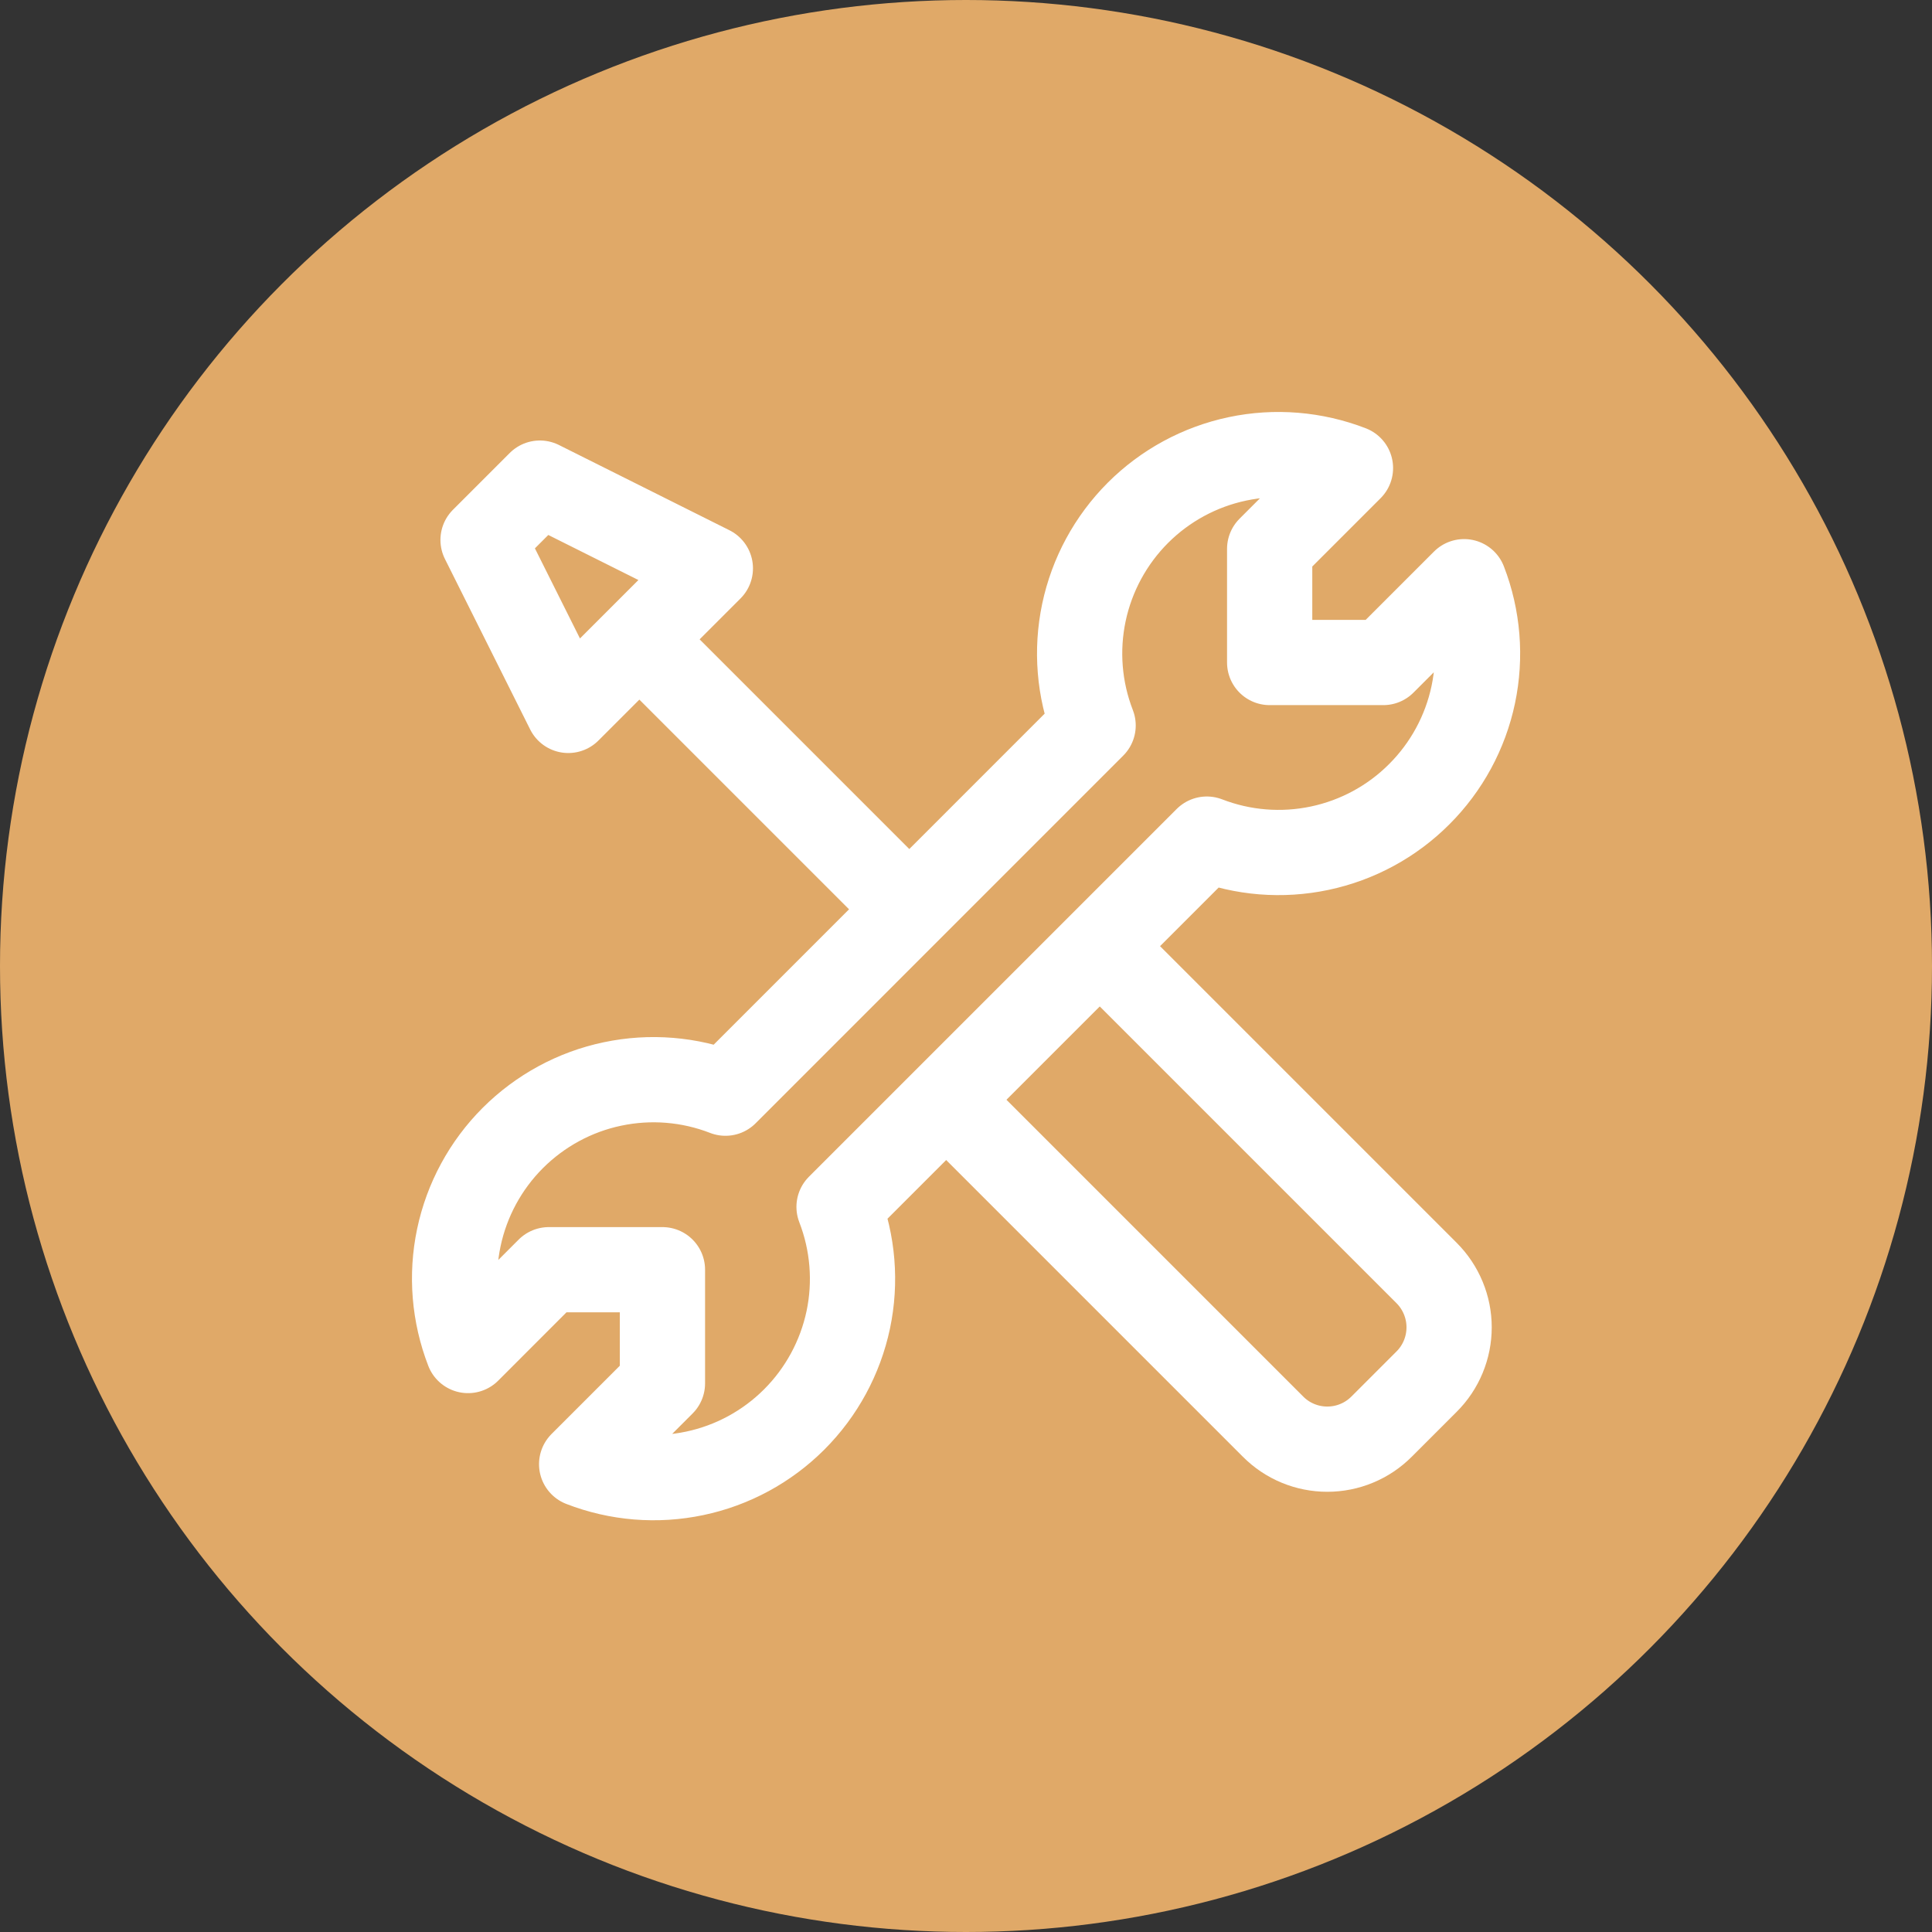 <?xml version="1.0" encoding="UTF-8"?> <svg xmlns="http://www.w3.org/2000/svg" width="34" height="34" viewBox="0 0 34 34" fill="none"><rect x="0" y="0" width="34" height="34" fill="#333333" stroke="none"/><circle cx="17" cy="17" r="17" fill="#E0A968"></circle><path d="M16.002 16.002L11.002 11.002" stroke="white" stroke-width="1.5"></path><path d="M10.001 12.502L12.501 10.002L9.501 8.502L8.501 9.502L10.001 12.502ZM24.976 13.977C25.456 13.498 25.787 12.889 25.927 12.225C26.067 11.56 26.011 10.87 25.766 10.237L24.344 11.659H22.344V9.659L23.766 8.237C23.133 7.992 22.442 7.935 21.778 8.075C21.114 8.215 20.505 8.545 20.025 9.025C19.545 9.506 19.215 10.115 19.075 10.779C18.935 11.444 18.991 12.134 19.237 12.767L12.767 19.238C12.134 18.992 11.444 18.936 10.779 19.076C10.115 19.215 9.506 19.546 9.025 20.026C8.545 20.506 8.215 21.115 8.075 21.779C7.935 22.444 7.992 23.134 8.237 23.767L9.658 22.345H11.658V24.345L10.236 25.767C10.869 26.013 11.559 26.069 12.224 25.929C12.888 25.79 13.497 25.46 13.977 24.98C14.457 24.5 14.787 23.891 14.928 23.227C15.068 22.563 15.011 21.872 14.766 21.239L21.238 14.767C21.871 15.012 22.561 15.067 23.224 14.927C23.888 14.787 24.497 14.457 24.976 13.977Z" stroke="white" stroke-width="1.5" stroke-linejoin="round"></path><path d="M16.799 19.502L22.403 25.106C22.528 25.232 22.677 25.332 22.841 25.4C23.005 25.468 23.181 25.503 23.358 25.503C23.536 25.503 23.712 25.468 23.875 25.4C24.04 25.332 24.188 25.232 24.314 25.106L25.106 24.314C25.232 24.189 25.331 24.04 25.399 23.876C25.467 23.712 25.502 23.536 25.502 23.359C25.502 23.181 25.467 23.006 25.399 22.842C25.331 22.678 25.232 22.529 25.106 22.403L19.502 16.799" stroke="white" stroke-width="1.5" stroke-linejoin="round"></path></svg> 